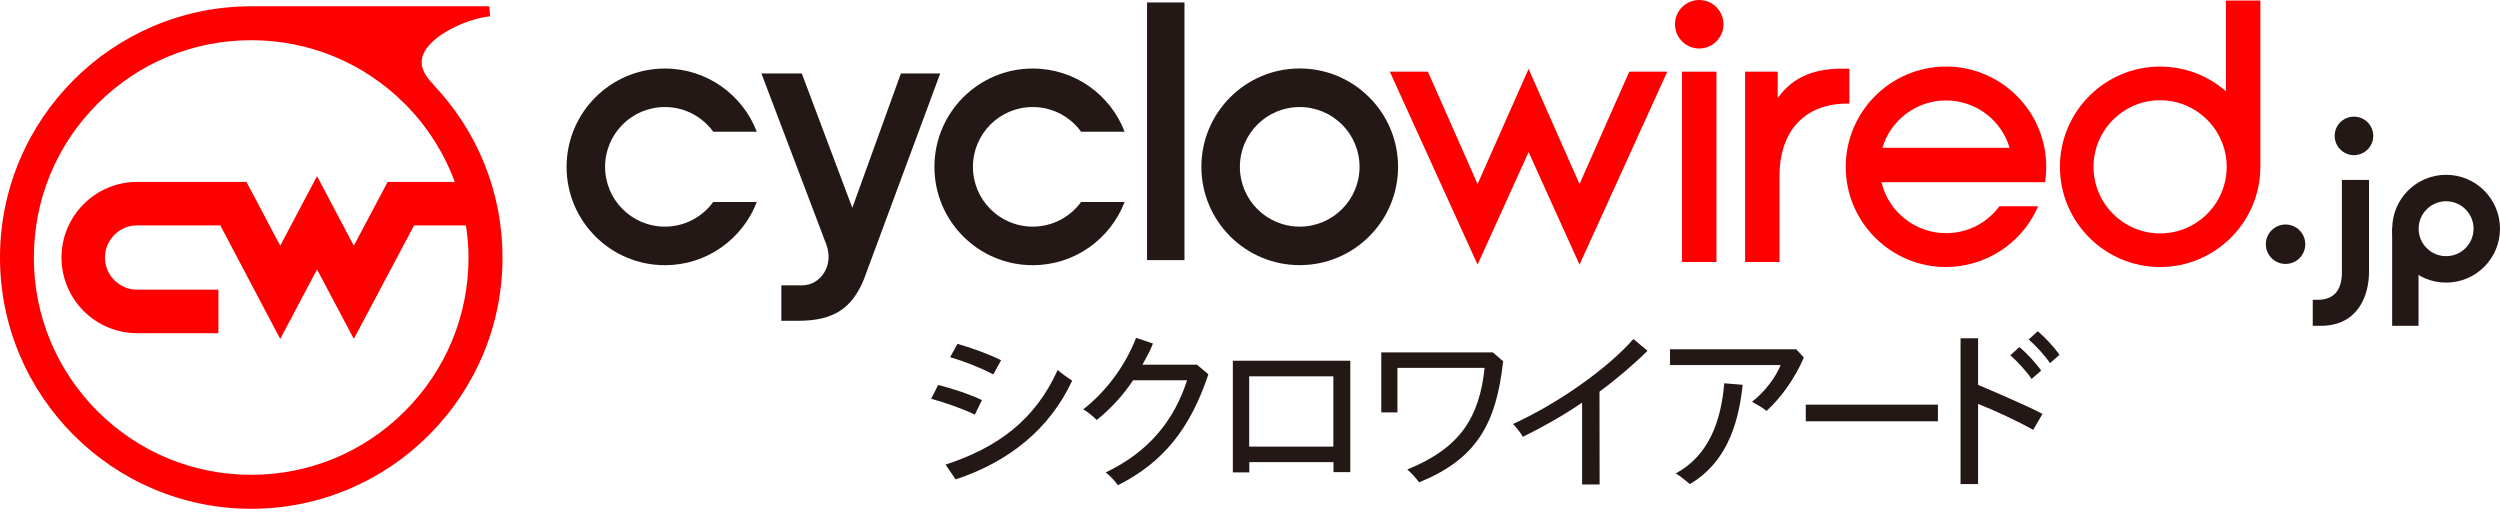 <?xml version="1.0" encoding="UTF-8"?>
<svg id="_レイヤー_1" data-name="レイヤー 1" xmlns="http://www.w3.org/2000/svg" viewBox="0 0 398 82">
  <defs>
    <style>
      .cls-1 {
        fill: #fe0000;
      }

      .cls-2 {
        fill: #231815;
      }
    </style>
  </defs>
  <path class="cls-1" d="m77.89,1h-37.89C17.94,1,0,18.95,0,41s17.94,40,40,40,40-17.94,40-40c0-10.3-3.92-20.08-11.06-27.57l.03-.02c-1.22-1.21-1.84-2.39-1.84-3.52,0-3.74,7.06-6.95,10.9-7.29l-.13-1.6Zm-5.48,27.96h-10.7l-5.38,10.16-5.86-11.08-5.86,11.08-5.37-10.16h-17.41c-6.64,0-12.04,5.4-12.04,12.04s5.4,12.04,12.04,12.04h12.94v-6.92h-12.94c-2.82,0-5.12-2.3-5.12-5.12,0-2.82,2.3-5.12,5.12-5.12h13.24l9.54,18.08,5.86-11.07,5.86,11.06,9.59-18.07h8.26c.27,1.81.41,3.49.41,5.12,0,9.23-3.6,17.92-10.14,24.46-6.54,6.53-15.22,10.13-24.46,10.13s-17.93-3.6-24.47-10.13c-6.53-6.54-10.13-15.23-10.13-24.46s3.6-17.94,10.13-24.47c6.53-6.53,15.22-10.12,24.47-10.13,9.24,0,17.93,3.6,24.46,10.13,3.49,3.49,6.23,7.77,7.95,12.43Z"/>
  <g>
    <g>
      <path class="cls-2" d="m149.35,61.29c2.39.58,5.23,1.56,6.98,2.41l-1.14,2.31c-1.72-.85-4.64-1.91-6.95-2.52l1.11-2.2Zm1.17,12.68c8.36-2.73,14.3-7.16,17.86-15.07.53.48,1.72,1.33,2.31,1.7-3.58,7.69-10.02,12.89-18.55,15.72l-1.61-2.35Zm1.91-19.23c2.39.69,5.15,1.7,6.95,2.61l-1.25,2.26c-1.89-1.01-4.48-2.05-6.87-2.74l1.16-2.12Z"/>
      <path class="cls-2" d="m192.38,59.58c-2.89,8.62-7.14,14.01-14.41,17.67-.42-.61-1.2-1.48-1.94-2.04,6.79-3.24,10.87-8.2,12.95-14.67h-8.6c-1.43,2.2-3.53,4.53-5.78,6.32-.5-.51-1.43-1.28-2.15-1.7,3.53-2.73,6.68-6.85,8.41-11.38l2.69.91c-.42,1.12-1.14,2.4-1.67,3.36h8.66l1.85,1.54Z"/>
      <path class="cls-2" d="m214.97,57.44v17.72h-2.68v-1.59h-13.4v1.64h-2.62v-17.78h18.7Zm-2.7,13.66v-11.19h-13.4v11.19h13.4Z"/>
      <path class="cls-2" d="m239.3,57.49c-1.09,10.14-4.36,15.63-13.38,19.3-.47-.67-1.24-1.49-1.88-2.05,8.46-3.42,11.49-8.33,12.31-16.18h-13.88v7.09h-2.57v-9.55h17.76l1.63,1.4Z"/>
      <path class="cls-2" d="m262.29,55.84c-2.04,2.04-5.1,4.65-7.65,6.51l.02,14.78h-2.79v-13.03c-2.6,1.8-6.18,3.85-9.42,5.44-.37-.61-1.06-1.54-1.59-2.04,7.08-3.21,15.02-8.78,19.18-13.53l2.24,1.87Z"/>
      <path class="cls-2" d="m287.17,56.93c-1.33,3.13-3.58,6.37-5.94,8.49-.53-.46-1.62-1.09-2.31-1.46,2.04-1.56,3.79-3.93,4.56-5.84h-17.62v-2.52h20.11l1.2,1.32Z"/>
      <path class="cls-2" d="m277.43,61.26c-.71,6.99-3.01,12.63-8.4,15.81-.55-.45-1.54-1.3-2.25-1.7,5.2-2.81,7.21-8.22,7.72-14.35l2.93.24Z"/>
      <path class="cls-2" d="m287.48,64.42h21.04v2.65h-21.04v-2.65Z"/>
      <path class="cls-2" d="m323.69,68.44c-2.45-1.38-6.02-3.05-8.78-4.14v12.76h-2.79v-23.21h2.79v7.42s7.58,3.19,10.26,4.62l-1.48,2.54Z"/>
      <path class="cls-2" d="m321.49,55.26c1.11.9,2.63,2.54,3.47,3.74l-1.53,1.33c-.71-1.09-2.3-2.84-3.39-3.77l1.44-1.3Z"/>
      <path class="cls-2" d="m324.41,52.74c1.11.9,2.62,2.54,3.47,3.74l-1.52,1.33c-.71-1.09-2.31-2.84-3.4-3.77l1.45-1.3Z"/>
    </g>
    <g>
      <path class="cls-1" d="m270.52,0c-2.13,0-3.86,1.73-3.86,3.86s1.73,3.86,3.86,3.86,3.86-1.73,3.86-3.86S272.65,0,270.52,0Z"/>
      <polygon class="cls-1" points="251.46 29.3 243.35 10.97 235.23 29.3 227.32 11.41 221.26 11.41 235.23 42.13 243.35 24.21 251.46 42.13 265.24 11.83 265.43 11.41 259.38 11.41 251.46 29.3"/>
      <rect class="cls-1" x="267.78" y="11.41" width="5.48" height="30.3"/>
      <path class="cls-1" d="m294.42,16.49v-5.55h-.29c-5.2-.17-8.65,1.25-11.12,4.67v-4.2h-5.19v30.3h5.48v-13.69c0-7.22,4.05-11.53,10.83-11.53h.3Z"/>
      <path class="cls-1" d="m309.8,10.6c-8.8,0-15.96,7.16-15.96,15.96s7.16,15.95,15.96,15.95c6.19,0,11.87-3.63,14.48-9.25l.2-.42h-6.18l-.09.12c-2.02,2.65-5.08,4.16-8.41,4.16-4.89,0-9.15-3.39-10.27-8.11h26.04l.04-.26c.1-.74.15-1.48.15-2.2,0-8.8-7.16-15.96-15.95-15.96Zm0,5.39c4.69,0,8.8,3.08,10.13,7.54h-20.25c1.33-4.46,5.43-7.54,10.12-7.54Z"/>
      <path class="cls-1" d="m354.37.09v14.44c-2.91-2.54-6.61-3.93-10.48-3.93-8.8,0-15.95,7.16-15.95,15.96s7.16,15.95,15.95,15.95,15.96-7.16,15.96-15.95V.09h-5.48Zm-10.48,37.07c-5.85,0-10.6-4.76-10.6-10.6s4.75-10.6,10.6-10.6,10.6,4.76,10.6,10.6-4.75,10.6-10.6,10.6Z"/>
    </g>
    <g>
      <path class="cls-2" d="m367,38.88c0,1.74-1.41,3.14-3.14,3.14s-3.14-1.41-3.14-3.14,1.41-3.14,3.14-3.14,3.14,1.41,3.14,3.14Z"/>
      <path class="cls-2" d="m377.82,21.63c0,1.7-1.38,3.07-3.07,3.07s-3.07-1.38-3.07-3.07,1.37-3.06,3.07-3.06,3.07,1.37,3.07,3.06Z"/>
      <path class="cls-2" d="m368.19,47.73h.78c2.29,0,3.86-1.22,3.86-4.37v-14.71h4.32v14.59c0,3.73-1.69,8.63-7.69,8.63h-1.27v-4.14Z"/>
      <path class="cls-2" d="m137.61,44.28c-1.93,4.84-4.92,6.79-10.55,6.79h-2.67v-5.65h3.35c2.82,0,5.11-3.1,3.79-6.55l-10.31-27.17h6.43l8.04,21.39,7.73-21.39h6.26l-12.08,32.58Z"/>
      <path class="cls-2" d="m182.61.39h5.96v41.02h-5.96V.39Z"/>
      <path class="cls-2" d="m222.57,26.56c0,8.65-7.01,15.65-15.66,15.65s-15.65-7.01-15.65-15.65,7.01-15.66,15.65-15.66,15.66,7.01,15.66,15.66Zm-15.66-9.52c-5.26,0-9.52,4.26-9.52,9.52s4.26,9.52,9.52,9.52,9.53-4.26,9.53-9.52-4.27-9.52-9.53-9.52Z"/>
      <path class="cls-2" d="m398,36.41c0,4.74-3.84,8.58-8.58,8.58s-8.58-3.84-8.58-8.58,3.84-8.58,8.58-8.58,8.58,3.84,8.58,8.58Zm-8.58-4.37c-2.41,0-4.37,1.96-4.37,4.37s1.95,4.37,4.37,4.37,4.37-1.96,4.37-4.37-1.95-4.37-4.37-4.37Z"/>
      <path class="cls-2" d="m172.11,32.15c-1.73,2.38-4.53,3.93-7.7,3.93-5.26,0-9.52-4.26-9.52-9.52s4.26-9.52,9.52-9.52c3.17,0,5.97,1.55,7.7,3.93h6.93c-2.25-5.88-7.95-10.06-14.63-10.06-8.64,0-15.65,7.01-15.65,15.66s7.01,15.65,15.65,15.65c6.68,0,12.37-4.18,14.63-10.06h-6.93Z"/>
      <path class="cls-2" d="m113.55,32.15c-1.73,2.38-4.53,3.93-7.7,3.93-5.26,0-9.52-4.26-9.52-9.52s4.26-9.52,9.52-9.52c3.17,0,5.97,1.55,7.7,3.93h6.93c-2.25-5.88-7.95-10.06-14.62-10.06-8.65,0-15.66,7.01-15.66,15.66s7.01,15.65,15.66,15.65c6.67,0,12.37-4.18,14.62-10.06h-6.93Z"/>
      <path class="cls-2" d="m385.03,51.87h-4.2v-15.62l4.2,2.89v12.72Z"/>
    </g>
  </g>
</svg>